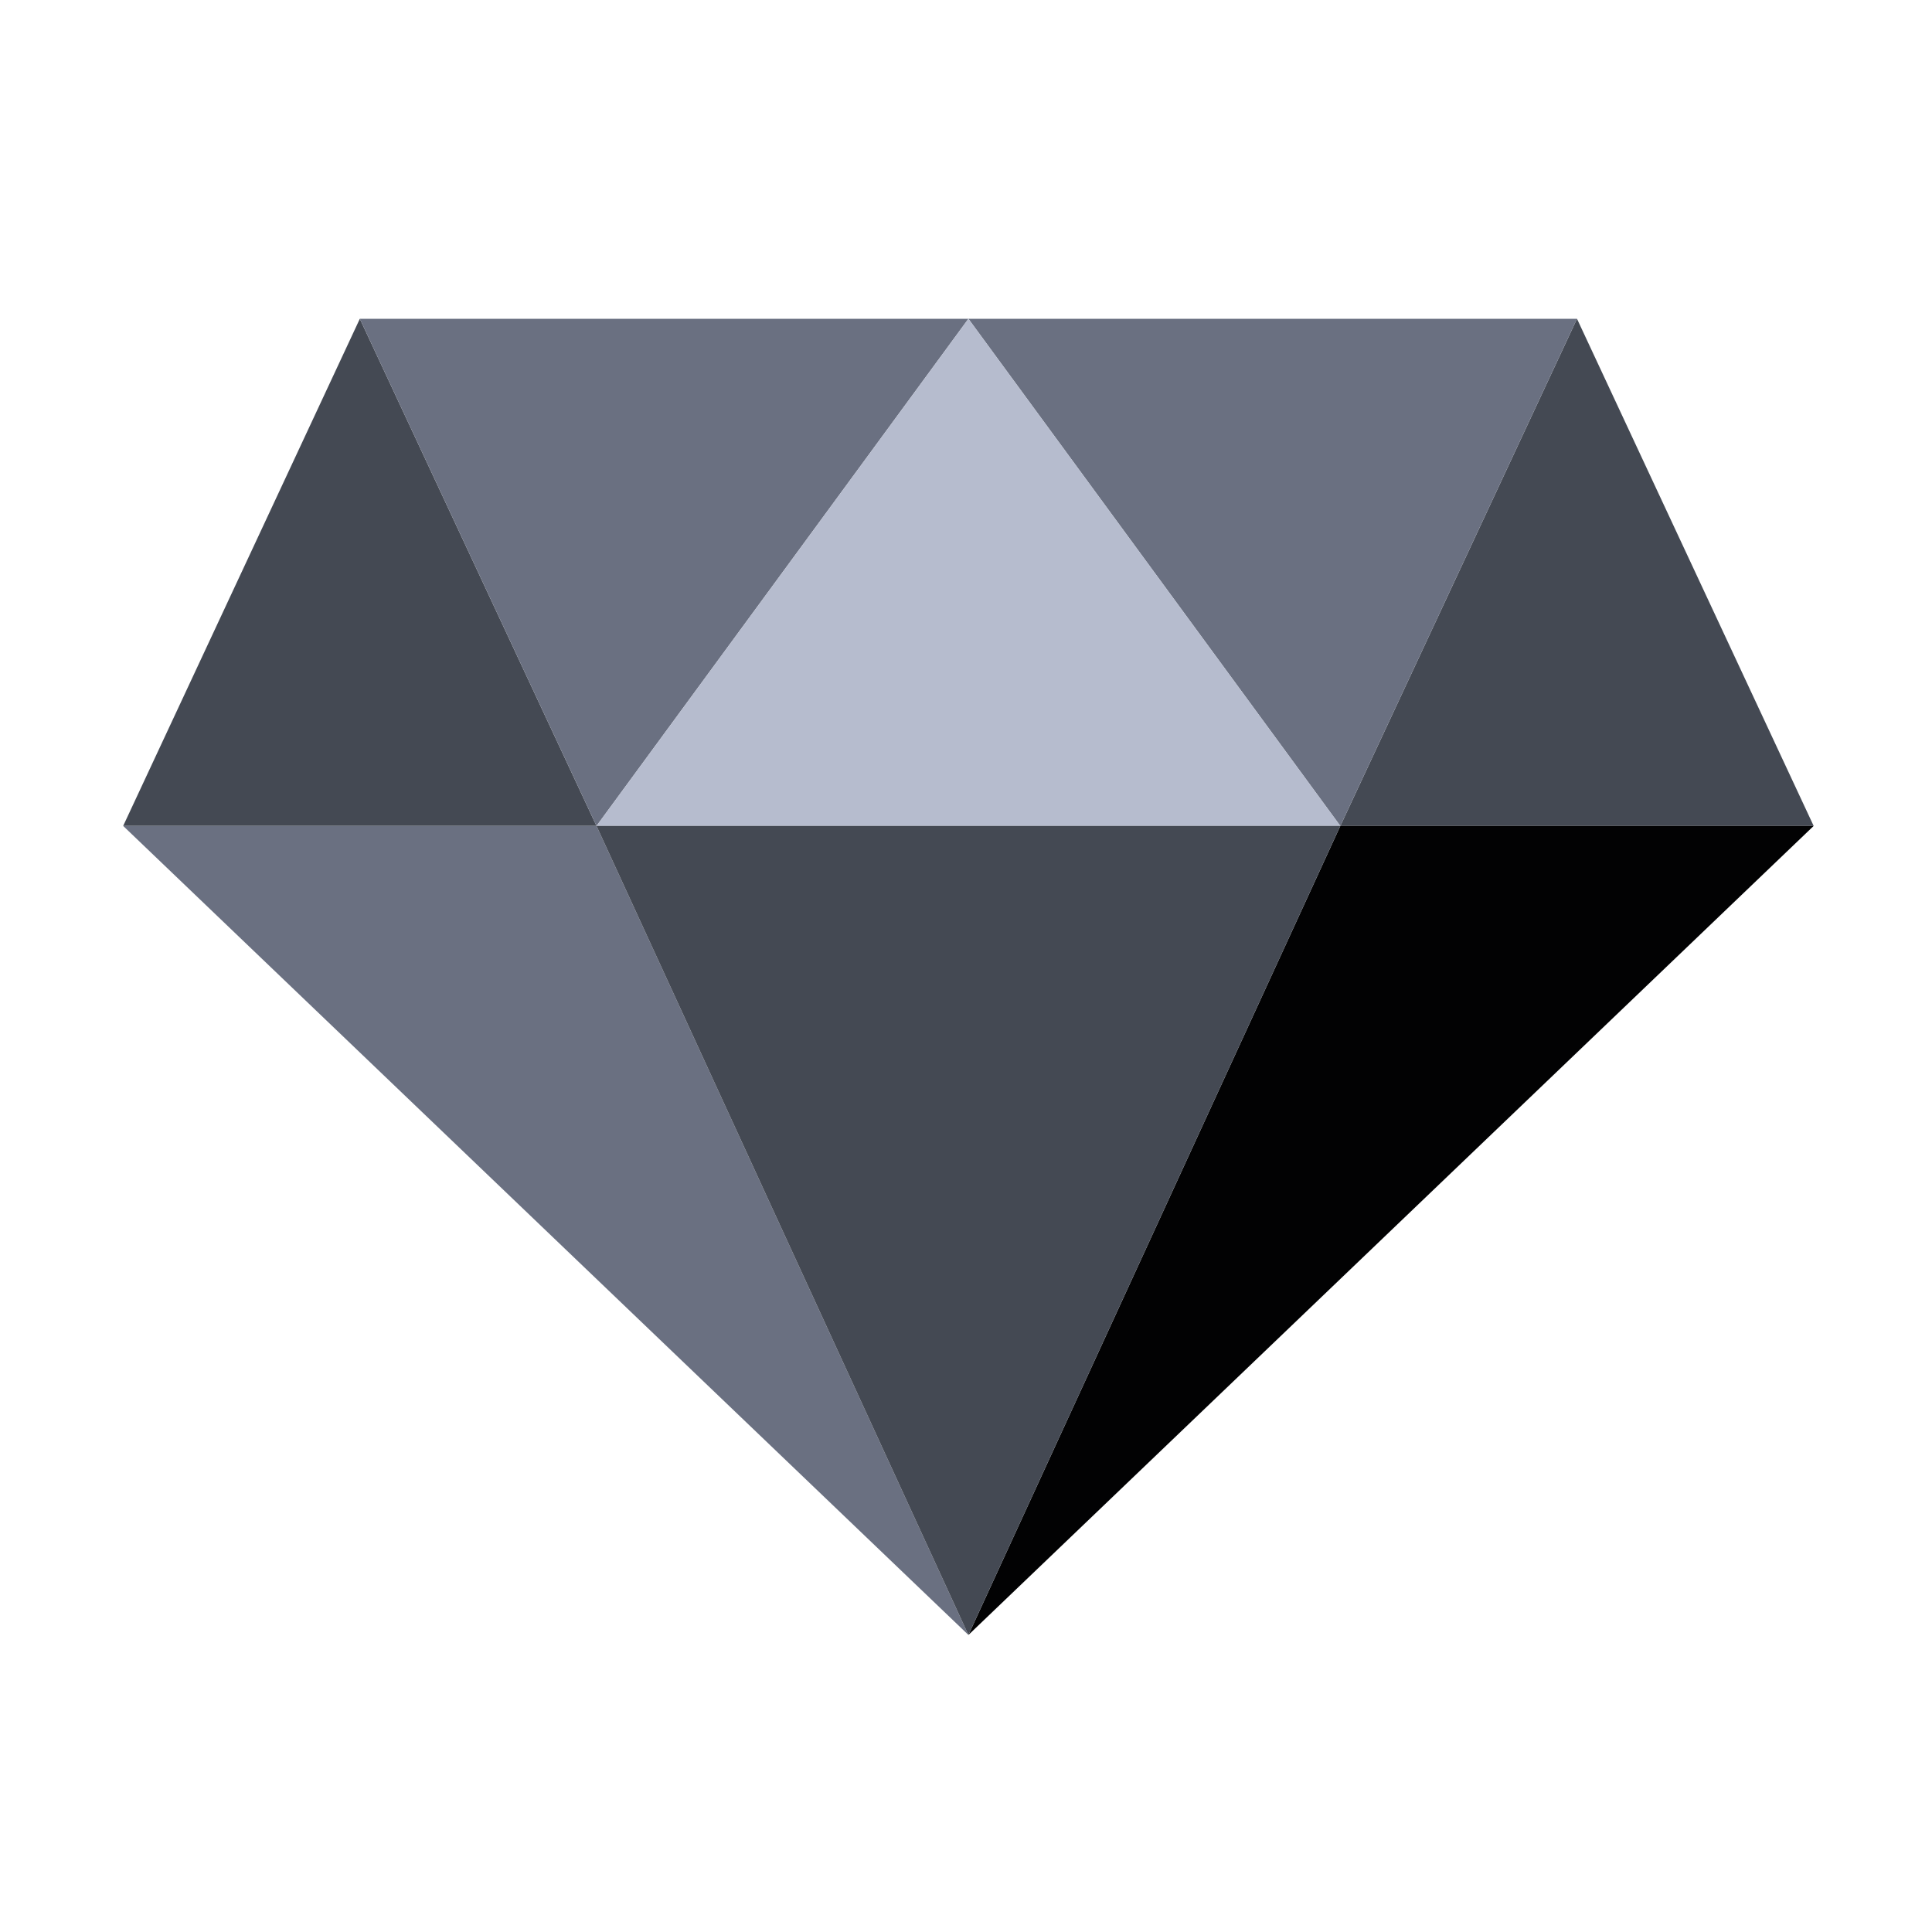 <svg width="16" height="16" xmlns="http://www.w3.org/2000/svg" xmlns:xlink="http://www.w3.org/1999/xlink"><defs><path id="path-1" d="M0 0h16v16H0z"/></defs><g id="Artboard" stroke="none" stroke-width="1" fill="none" fill-rule="evenodd"><g id="Group"><mask id="mask-2" fill="#fff"><use xlink:href="#path-1"/></mask><g mask="url(#mask-2)" fill-rule="nonzero" id="Path"><path fill="#444953" d="M1.02 5.84l1.96-4.2 1.96 4.2z" transform="translate(0 1)"/><path fill="#6A7081" d="M2.98 1.64h5.04l-3.08 4.2z" transform="translate(0 1)"/><path fill="#444953" d="M15.02 5.84l-1.96-4.2-1.96 4.2z" transform="translate(0 1)"/><path fill="#6A7081" d="M13.06 1.64H8.02l3.08 4.2zm-8.12 4.2l3.08 6.7-7-6.7z" transform="translate(0 1)"/><path fill="#020203" d="M11.1 5.84l-3.08 6.7 7-6.7z" transform="translate(0 1)"/><path fill="#B6BCCE" d="M4.94 5.84h6.16l-3.08-4.2z" transform="translate(0 1)"/><path fill="#444953" d="M4.94 5.84l3.08 6.7 3.08-6.7z" transform="translate(0 1)"/></g></g></g></svg>